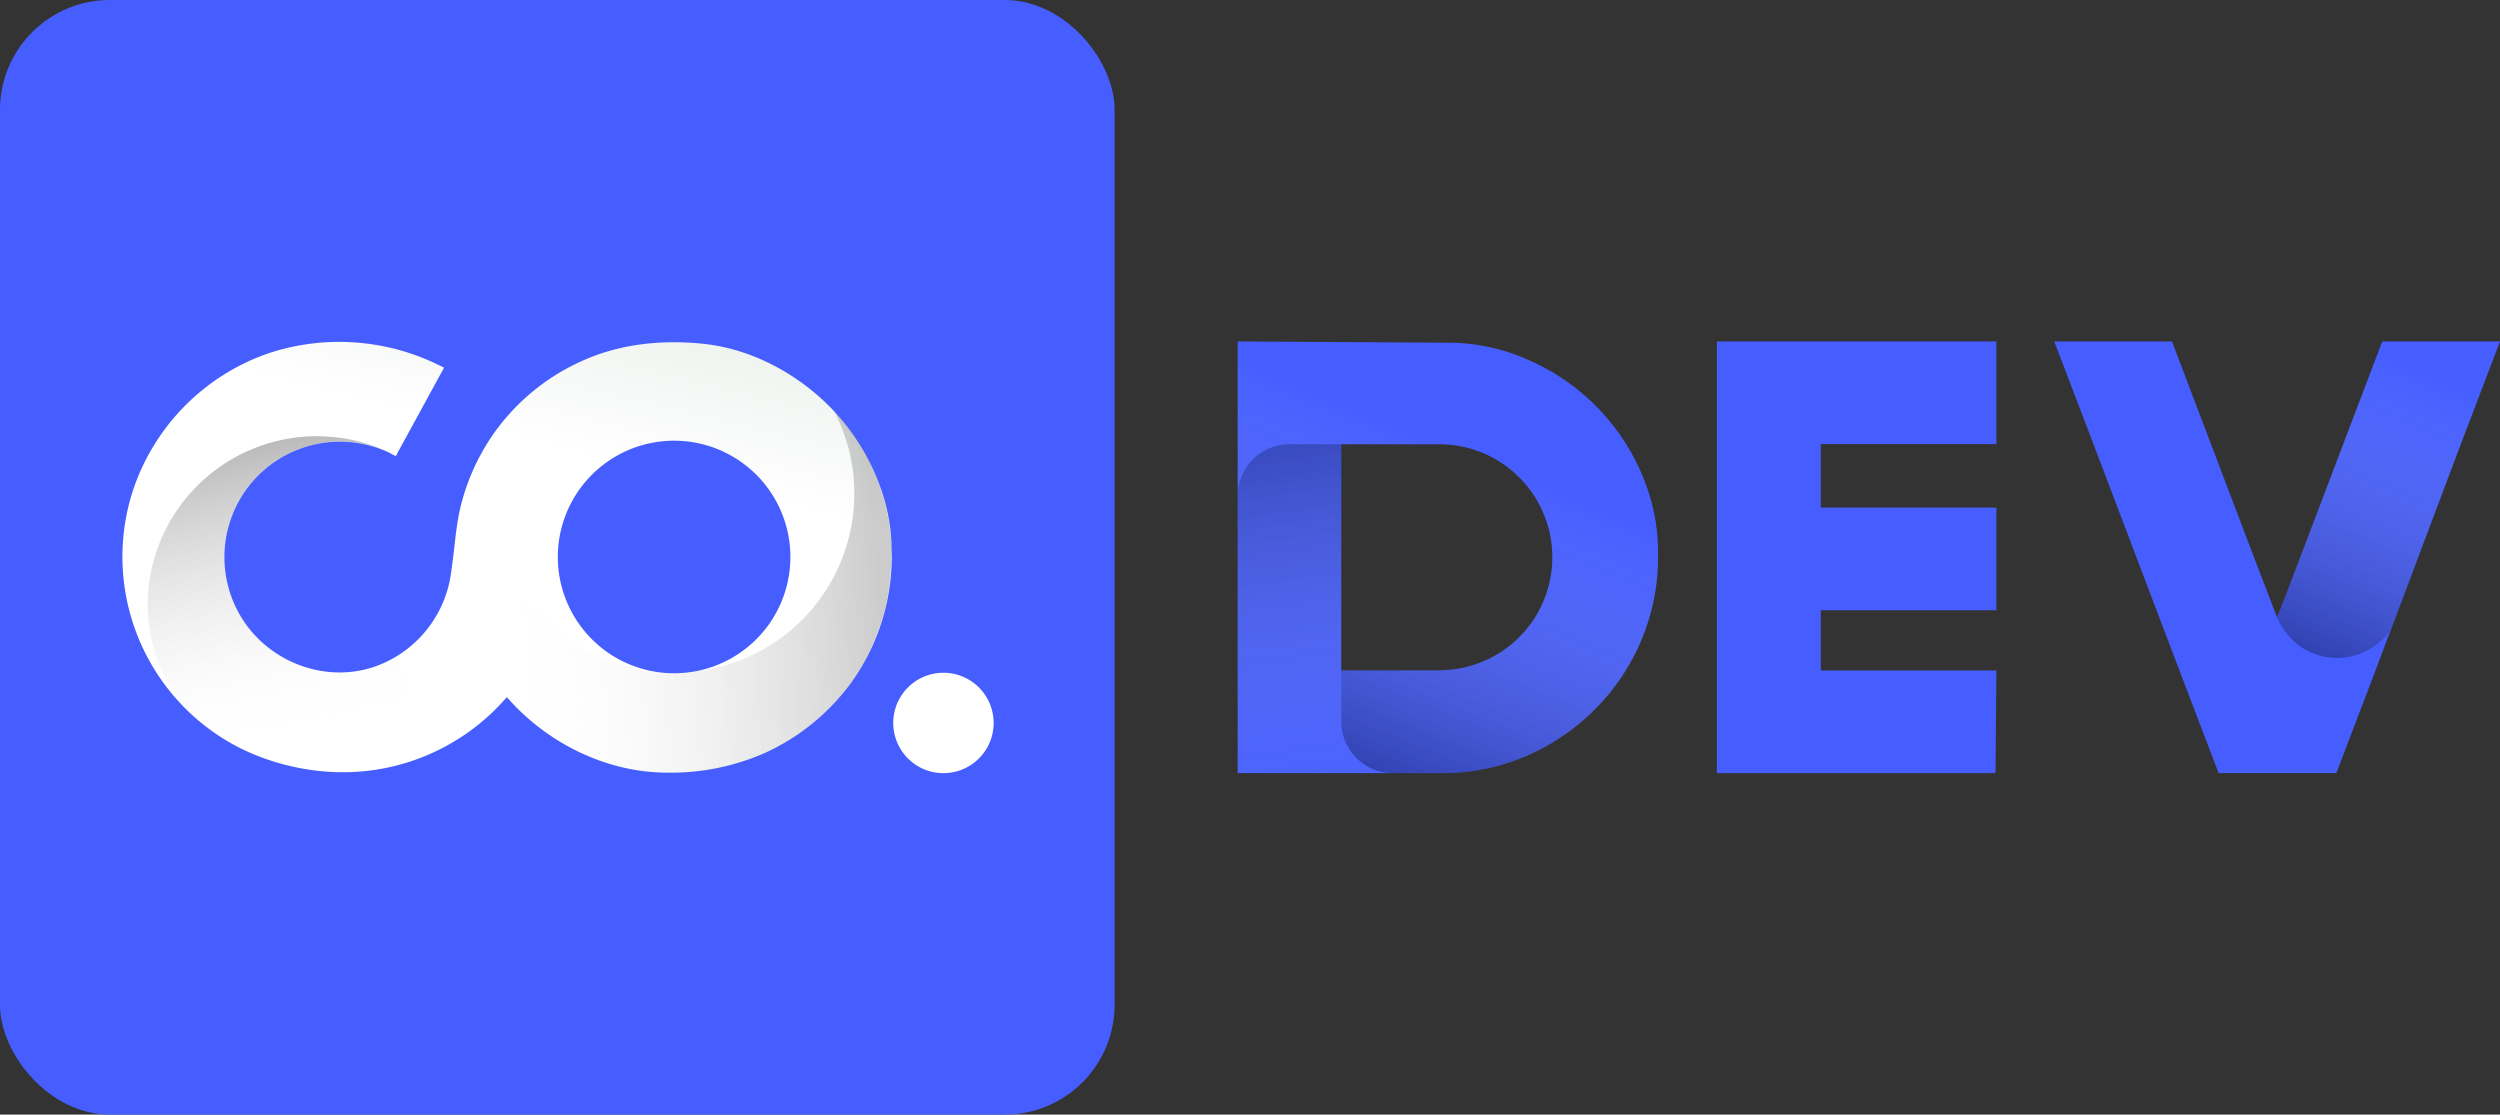 <svg xmlns="http://www.w3.org/2000/svg" xmlns:xlink="http://www.w3.org/1999/xlink" viewBox="0 0 637 284"><rect x="0" y="0" width="637" height="284" fill="#333333" stroke="none"/><defs><style>.cls-1{fill:#465eff;}.cls-2{fill:#fff;}.cls-3{fill:url(#Безымянный_градиент_4);}.cls-4{fill:url(#Безымянный_градиент_8);}.cls-5{fill:url(#Безымянный_градиент_6);}.cls-6{fill:url(#Безымянный_градиент_4-2);}.cls-7{fill:url(#Безымянный_градиент_4-3);}.cls-8{fill:url(#Безымянный_градиент_4-4);}.cls-9{fill:url(#Безымянный_градиент_4-5);}.cls-10{fill:url(#Безымянный_градиент_4-6);}.cls-11{fill:url(#Безымянный_градиент_4-7);}.cls-12{fill:url(#Безымянный_градиент_4-8);}</style><linearGradient id="Безымянный_градиент_4" x1="221.58" y1="153.47" x2="166.06" y2="104.61" gradientTransform="matrix(1, 0, 0, -1, 0, 286)" gradientUnits="userSpaceOnUse"><stop offset="0" stop-opacity="0.3"/><stop offset="1" stop-color="#fff" stop-opacity="0"/></linearGradient><linearGradient id="Безымянный_градиент_8" x1="148.58" y1="222.99" x2="136.26" y2="172.88" gradientTransform="matrix(1, 0, 0, -1, 0, 286)" gradientUnits="userSpaceOnUse"><stop offset="0" stop-color="#e8efe9"/><stop offset="1" stop-color="#fff"/></linearGradient><linearGradient id="Безымянный_градиент_6" x1="223.89" y1="141.47" x2="127.41" y2="134.05" gradientTransform="matrix(1, 0, 0, -1, 0, 286)" gradientUnits="userSpaceOnUse"><stop offset="0" stop-opacity="0.2"/><stop offset="1" stop-color="#fff" stop-opacity="0"/></linearGradient><linearGradient id="Безымянный_градиент_4-2" x1="63.54" y1="176.72" x2="79.32" y2="99.52" xlink:href="#Безымянный_градиент_4"/><linearGradient id="Безымянный_градиент_4-3" x1="339.19" y1="193.05" x2="371.53" y2="113.38" gradientTransform="matrix(1, 0, 0, 1, 0, 0)" xlink:href="#Безымянный_градиент_4"/><linearGradient id="Безымянный_градиент_4-4" x1="321.06" y1="104.55" x2="337.06" y2="209.55" gradientTransform="matrix(1, 0, 0, 1, 0, 0)" xlink:href="#Безымянный_градиент_4"/><linearGradient id="Безымянный_градиент_4-5" x1="589.16" y1="123.55" x2="615.43" y2="183.22" xlink:href="#Безымянный_градиент_4"/><linearGradient id="Безымянный_градиент_4-6" x1="582.79" y1="153.81" x2="588.54" y2="166.87" gradientTransform="matrix(1, 0, 0, 1, 0, 0)" xlink:href="#Безымянный_градиент_4"/><linearGradient id="Безымянный_градиент_4-7" x1="581.82" y1="154.23" x2="587.57" y2="167.29" gradientTransform="matrix(1, 0, 0, 1, 0, 0)" xlink:href="#Безымянный_градиент_4"/><linearGradient id="Безымянный_градиент_4-8" x1="589.88" y1="166.41" x2="620.21" y2="95.08" gradientTransform="matrix(1, 0, 0, 1, 0, 0)" xlink:href="#Безымянный_градиент_4"/></defs><title>logo co.dev - big_blue</title><g id="Слой_2" data-name="Слой 2"><g id="Слой_1-2" data-name="Слой 1"><rect class="cls-1" width="284" height="284" rx="28" ry="28"/><polygon class="cls-1" points="437.47 197 452.68 197 486.15 197 508.44 197 508.46 197 508.68 170.84 463.94 170.84 463.94 170.81 463.94 155.5 483.37 155.5 508.68 155.5 508.68 155.5 508.68 129.34 463.94 129.34 463.94 113.21 463.94 113.16 486.15 113.16 508.68 113.16 508.68 113.16 508.68 87 437.47 87 437.47 197"/><path class="cls-2" d="M240.28,171.42a12.79,12.79,0,1,0,12.9,12.79A12.8,12.8,0,0,0,240.28,171.42Z"/><path class="cls-3" d="M223,131.18h0l.06.14Z"/><path class="cls-4" d="M227.18,140.19c0-13.89-6.68-27.81-16.58-37.37-8.44-8.16-19.67-14-31.42-15.22-10.66-1.09-21.34,0-31.15,4.49A55,55,0,0,0,125.43,111a55.63,55.63,0,0,0-8.19,18.59c-1,4.33-1.31,8.91-1.9,13.33-.25,1.85-.45,3.71-.85,5.53a29.54,29.54,0,0,1-18.43,21.21c-12.74,4.68-27.34-.73-34.45-12.16a29.43,29.43,0,0,1,20.61-44.64,29.34,29.34,0,0,1,10.73.37,29.76,29.76,0,0,1,6.29,2.15c.27.13,1.44.88,1.63.78s.33-.62.42-.77l10.38-19,1.47-2.69A57.46,57.46,0,0,0,68.46,90,55.5,55.5,0,0,0,33.83,125.1a54.63,54.63,0,0,0,28.34,66,60,60,0,0,0,22.49,5.6,55.11,55.11,0,0,0,41.56-15.94c1-1,2-2.06,2.93-3.14,10,11.54,25.11,19.14,40.5,19.24a59.4,59.4,0,0,0,25.22-5A55.71,55.71,0,0,0,217,173.76,54.87,54.87,0,0,0,227.18,140.19Zm-25.94,4.73a29.63,29.63,0,1,1,0-6A29.54,29.54,0,0,1,201.24,144.92Z"/><path class="cls-5" d="M227.18,140.21v-.49a8.76,8.76,0,0,0-.08-1.46v-.34c0-.59-.1-1.18-.16-1.76a1,1,0,0,0-.05-.38q-.07-.72-.18-1.44l-.06-.4c-.09-.59-.18-1.18-.29-1.76v-.06c-.1-.57-.22-1.12-.34-1.68,0-.12-.05-.23-.08-.35-.12-.57-.25-1.13-.4-1.69h0c-.16-.59-.32-1.18-.49-1.76a.81.81,0,0,0-.07-.22c-.16-.54-.33-1.07-.5-1.6a.23.23,0,0,0,0-.14c-.39-1.17-.82-2.31-1.29-3.44l-.06-.15c-.47-1.13-1-2.25-1.53-3.35v-.06c-.58-1.16-1.21-2.28-1.86-3.38-.3-.51-.6-1-.91-1.5h0l-.87-1.33c-.89-1.31-1.84-2.58-2.83-3.81h0c-.86-1.07-1.77-2.1-2.72-3.1A44.9,44.9,0,0,1,217.68,126,45.59,45.59,0,0,1,173,171.32h-3.58A45.58,45.58,0,0,1,126,126a44.86,44.86,0,0,1,6.31-23c-.18.17-.35.36-.53.54-.93.93-1.84,1.89-2.7,2.89a55.89,55.89,0,0,0-4.74,6.39h0c-.2.32-.39.64-.58,1l-.31.5c-.37.62-.73,1.25-1.07,1.88l-.21.41c-.27.51-.54,1-.79,1.55-.11.21-.21.42-.31.64-.22.47-.44.94-.65,1.41l-.27.63c-.25.58-.48,1.16-.71,1.75l-.09.23A54.77,54.77,0,0,0,116,141.61c0,30.56,25,55.32,55.82,55.32a57.26,57.26,0,0,0,10.77-1c1.07-.22,2.13-.46,3.18-.73l1.89-.53c.72-.22,1.44-.45,2.14-.69.48-.16.94-.33,1.41-.51l1.73-.67q1.37-.57,2.7-1.2c.68-.33,1.36-.67,2-1l1.3-.7c1.34-.76,2.65-1.56,3.91-2.42.63-.42,1.25-.86,1.85-1.31.42-.31.83-.63,1.23-.94s.59-.45.87-.68.81-.68,1.21-1a13.29,13.29,0,0,0,1-.88h0c.79-.7,1.55-1.43,2.29-2.18.41-.42.83-.85,1.23-1.29l.33-.35q1.8-2,3.41-4.14.6-.79,1.17-1.62c.86-1.26,1.68-2.55,2.44-3.87.24-.42.48-.85.71-1.28.36-.66.71-1.32,1-2,.42-.88.83-1.77,1.21-2.67.24-.56.46-1.13.68-1.71s.35-.92.51-1.38c.25-.7.48-1.41.7-2.12s.37-1.24.54-1.87c.29-1.08.54-2.17.77-3.27.15-.74.28-1.48.4-2.23.23-1.44.4-2.89.52-4.37.07-.93.12-1.87.14-2.81v-1.42C227.06,141.61,227.2,140.8,227.18,140.21Z"/><path class="cls-1" d="M422.45,140.22c0-12.76-5.5-25.46-14-34.86a55.43,55.43,0,0,0-18.61-13.47,50,50,0,0,0-20.2-4.56L315.36,87V197h53.16a54.19,54.19,0,0,0,28.82-8.9,55.54,55.54,0,0,0,21.9-27.61A54.64,54.64,0,0,0,422.45,140.22ZM367,170.81c-.44,0-1.16,0-1.59,0-2.11,0-3.28,0-6.05,0H341.75V113.2c3.31,0,19.69,0,24.71,0a28.79,28.79,0,1,1,.56,57.58Z"/><path class="cls-6" d="M101.36,167A28,28,0,0,1,85,171.31a16.8,16.8,0,0,1-1.72-.13,29.43,29.43,0,1,1,17.56-55v-.08a43.15,43.15,0,0,0-63.22,37.73,42.28,42.28,0,0,0,10.22,27.6l.09.09a55.4,55.4,0,0,0,8.22,6.5h0a56.51,56.51,0,0,0,5.17,3l.17.08,1,.47.73.35.42.19a56.06,56.06,0,0,0,15.21,4.38h1.88a43.1,43.1,0,0,0,28.05-10.31C105.08,181.5,102.4,174.76,101.36,167Z"/><path class="cls-1" d="M607,87l-18.88,49.68L581,155.34l-.82,1.94L574.32,142l-20.9-55h-30l10,26.18,21.88,57.6,10,26.19h30l10-26.19,3.8-10.11,2.91-7.67L627,113.21,637,87H607Z"/><path class="cls-7" d="M422.45,140.22c0-12.76-5.5-25.46-14-34.86a55.43,55.43,0,0,0-18.61-13.47,50,50,0,0,0-20.2-4.56L315.36,87v39.4a13.2,13.2,0,0,1,13.19-13.2h13.2c3.31,0,19.69,0,24.71,0a28.79,28.79,0,1,1,.56,57.58c-.44,0-1.16,0-1.59,0-2.11,0-3.28,0-6.05,0H341.75v13A13.2,13.2,0,0,0,355,197h13.57a54.19,54.19,0,0,0,28.82-8.9,55.54,55.54,0,0,0,21.9-27.61A54.64,54.64,0,0,0,422.45,140.22Z"/><path class="cls-8" d="M341.75,183.8V113.2h-13.2a13.2,13.2,0,0,0-13.19,13.2V197H355A13.2,13.2,0,0,1,341.75,183.8Z"/><path class="cls-9" d="M587.8,165.73l-.14-.07Z"/><path class="cls-10" d="M588.42,166l0,0-.59-.28C588,165.83,588.2,166,588.42,166Z"/><path class="cls-11" d="M587.66,165.66a16.23,16.23,0,0,1-2.28-1.49A14,14,0,0,0,587.66,165.66Z"/><path class="cls-12" d="M607,87l-18.88,49.68L581,155.34l-.45,1.07-.37.87a19.15,19.15,0,0,0,5.17,6.89,16.23,16.23,0,0,0,2.28,1.49l.14.07.59.28A16.52,16.52,0,0,0,609,160.67l2.91-7.67L627,113.21,637,87Z"/></g></g></svg>